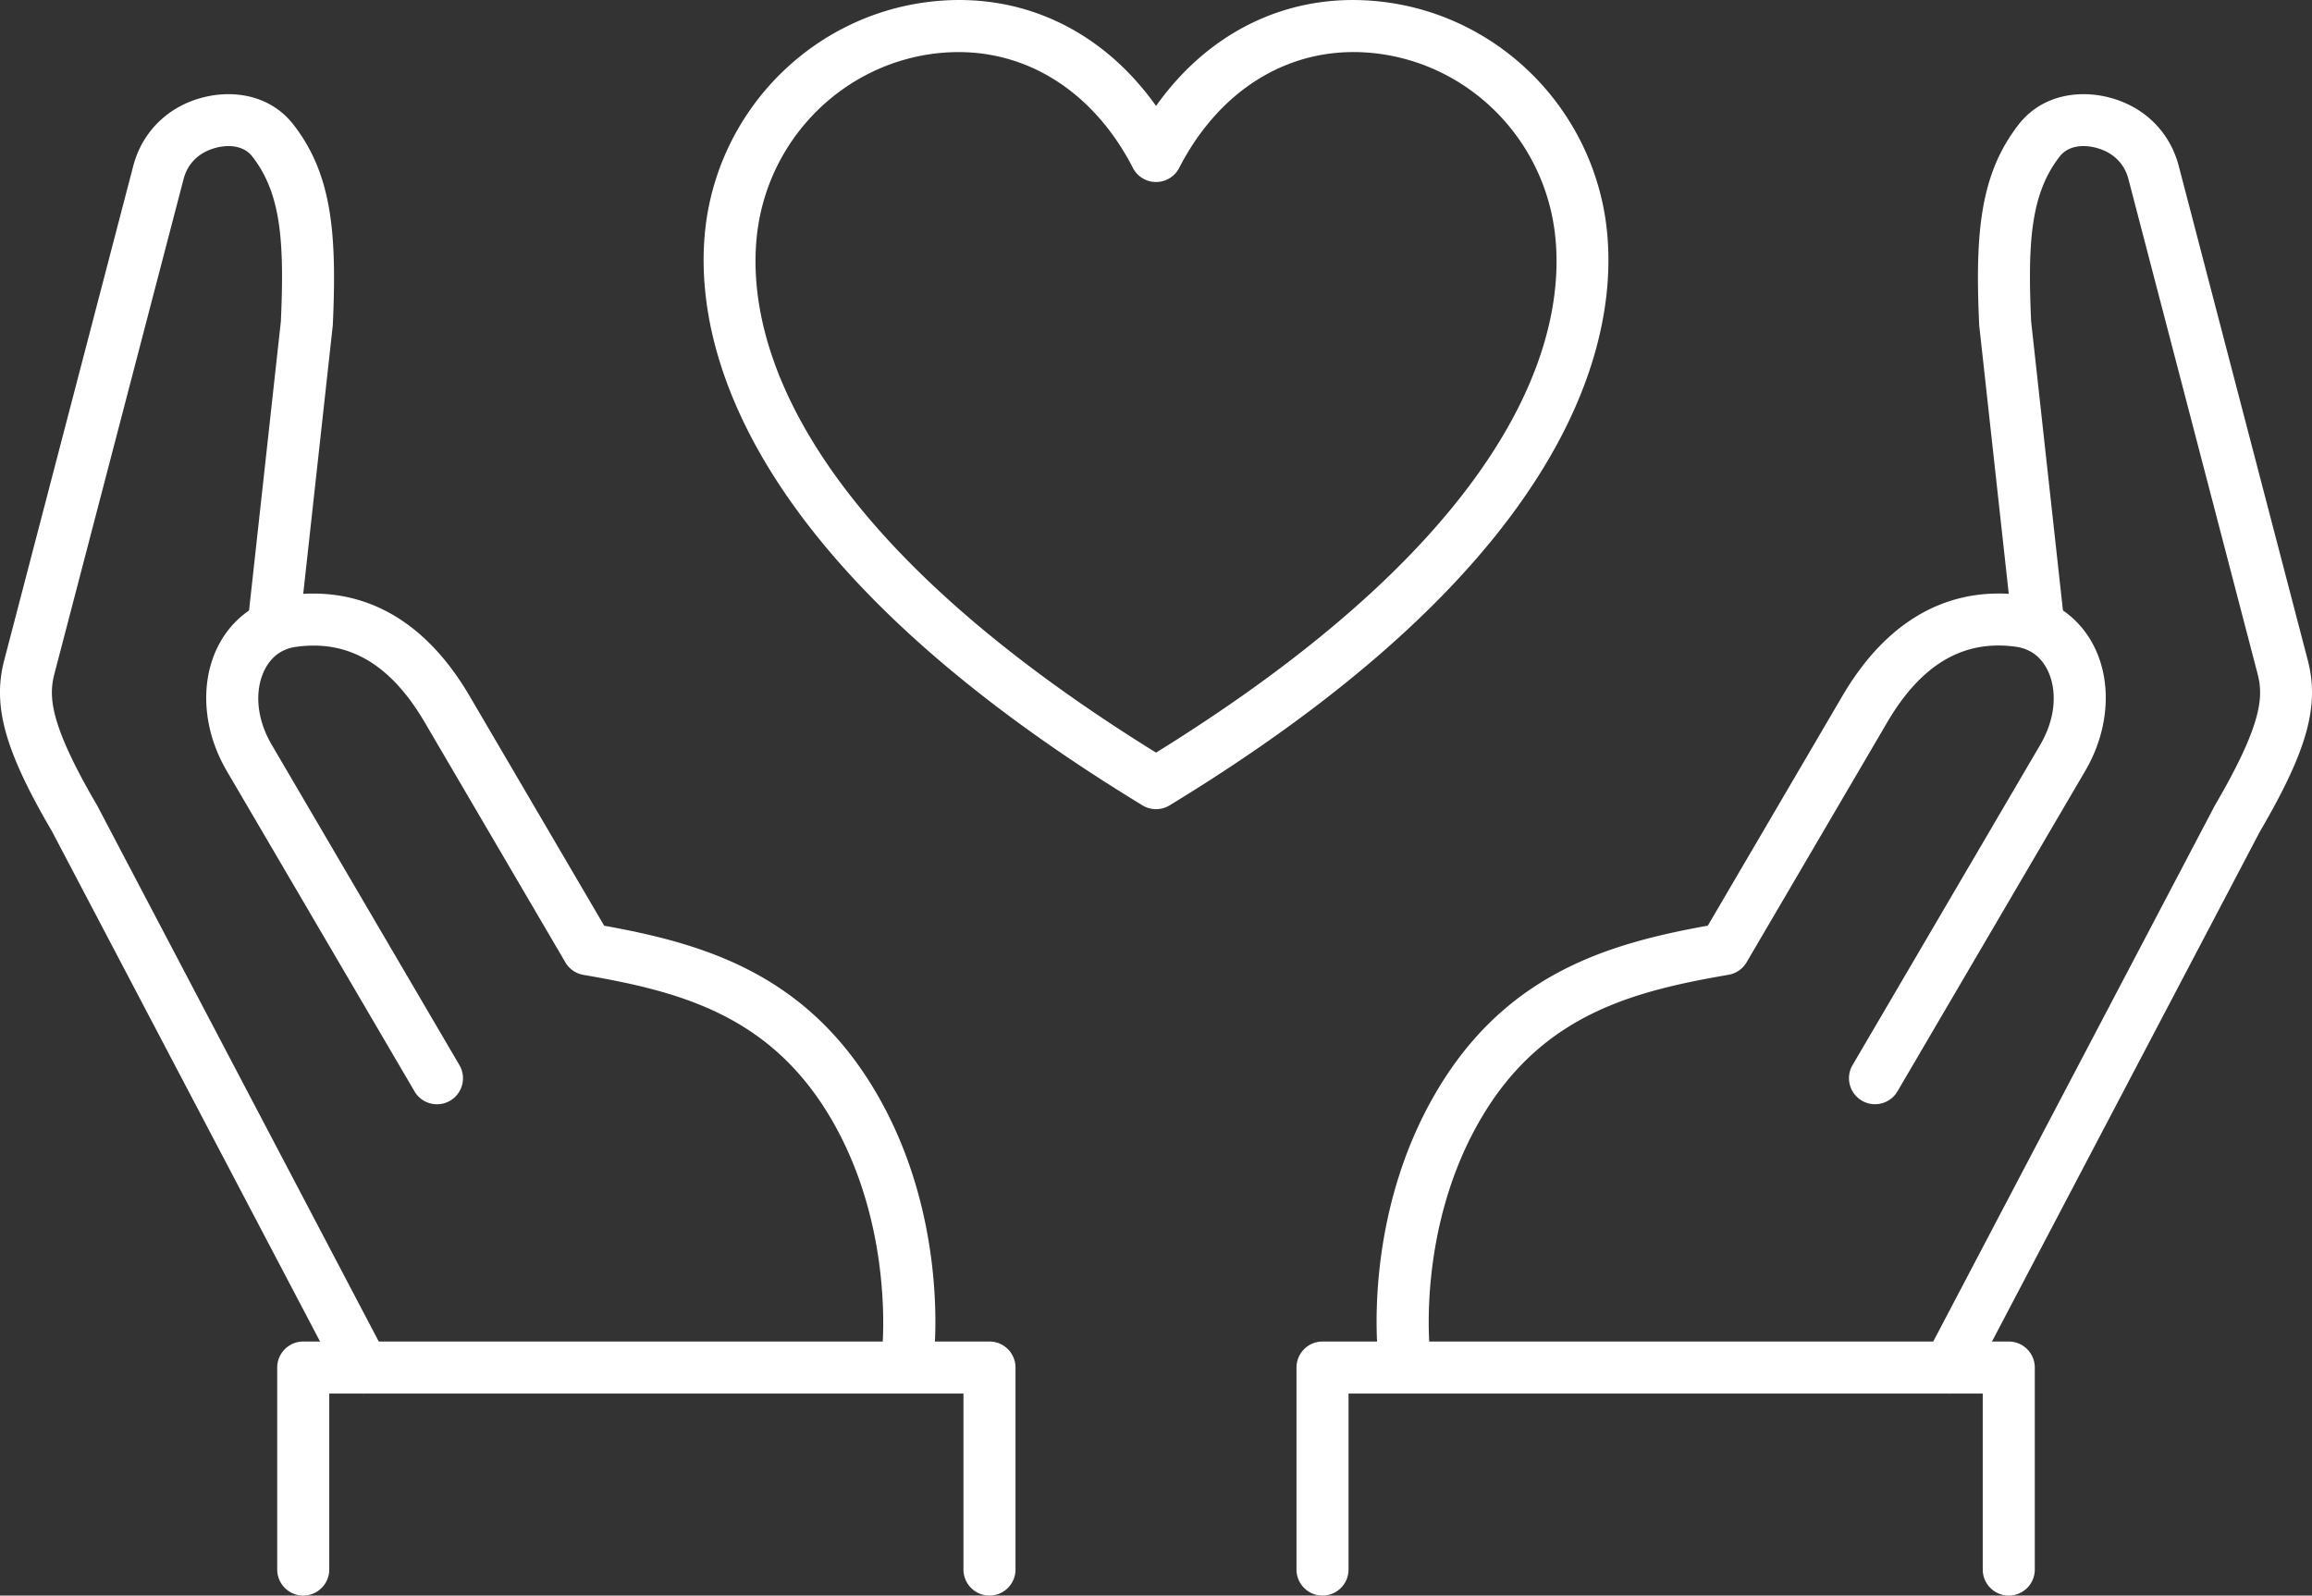 <svg id="_レイヤー_2" data-name="レイヤー 2" xmlns="http://www.w3.org/2000/svg" viewBox="0 0 497.5 343.38"><rect x="0" y="0" width="497.5" height="343.38" fill="#333333" stroke="none"/><defs><style>.cls-1{fill:#fff}</style></defs><g id="_レイヤー_1-2" data-name="レイヤー 1"><path class="cls-1" d="M432.25 343.38c-3.09 0-5.6-2.51-5.6-5.6v-37.87H290.18v37.87c0 3.09-2.5 5.6-5.6 5.6s-5.6-2.51-5.6-5.6v-43.47c0-1.48.59-2.91 1.64-3.96a5.592 5.592 0 013.96-1.64h147.67c3.09 0 5.6 2.51 5.6 5.6v43.47c0 3.09-2.5 5.6-5.6 5.6z"/><path class="cls-1" d="M419.37 299.91a5.593 5.593 0 01-4.95-8.2l62.04-118.11c.04-.08.08-.15.12-.23 10.61-18.11 10.4-23.8 9.18-28.47L457.99 38.51c-.8-3.05-2.72-4.72-4.19-5.58-2.86-1.68-8.05-2.55-10.61.77-6.16 7.95-6.9 18.19-6.13 35.45l7.15 64.97a5.603 5.603 0 01-4.95 6.18c-3.08.33-5.84-1.88-6.18-4.95l-7.17-65.15-.03-.36c-.89-19.65.19-32.32 8.45-42.99 6.32-8.18 17.66-7.95 25.13-3.58 4.66 2.73 7.99 7.14 9.36 12.42l27.77 106.39c2.57 9.84-.12 19.48-10.28 36.84l-61.98 117.99c-1 1.91-2.95 3-4.96 3z"/><path class="cls-1" d="M302.12 296.94c-2.81 0-5.22-2.1-5.56-4.96-.14-1.23-3.31-30.55 12.8-57.5 14.94-25 36.74-31.42 58.13-35.27l28.94-49.4c12.18-20.78 27.94-23.27 39.03-21.69 3.24.46 6.19 1.63 8.77 3.48 9.86 7.07 11.78 21.83 4.46 34.33l-40.39 68.94c-1.56 2.67-4.99 3.56-7.66 2a5.588 5.588 0 01-2-7.66l40.39-68.94c4.81-8.21 3.1-16.4-1.33-19.57-1.1-.79-2.38-1.29-3.82-1.5-11.32-1.61-20.43 3.7-27.79 16.26l-30.25 51.63a5.617 5.617 0 01-3.88 2.69c-20.44 3.52-39.87 8.49-52.98 30.43-14.18 23.73-11.32 50.2-11.29 50.47.35 3.07-1.85 5.85-4.92 6.2-.22.03-.44.04-.65.04zM65.25 343.38c-3.09 0-5.6-2.51-5.6-5.6v-43.47c0-3.09 2.51-5.6 5.6-5.6h147.67c1.49 0 2.91.59 3.96 1.64a5.592 5.592 0 011.64 3.96v43.47c0 3.09-2.51 5.6-5.6 5.6s-5.6-2.51-5.6-5.6v-37.87H70.85v37.87c0 3.09-2.51 5.6-5.6 5.6z"/><path class="cls-1" d="M78.14 299.91c-2.01 0-3.96-1.09-4.96-3L11.19 178.92C1.03 161.56-1.66 151.91.91 142.08L28.68 35.69c1.38-5.27 4.7-9.68 9.36-12.42 7.46-4.37 18.8-4.6 25.13 3.58 8.26 10.67 9.34 23.34 8.45 42.99 0 .12-.01.24-.03.36l-7.17 65.15a5.586 5.586 0 01-6.18 4.95 5.598 5.598 0 01-4.95-6.18l7.15-64.97c.77-17.26.03-27.5-6.13-35.45-2.57-3.32-7.75-2.45-10.61-.77-1.47.86-3.39 2.53-4.19 5.58L11.74 144.9c-1.22 4.67-1.43 10.36 9.18 28.47.04.07.09.15.12.23l62.04 118.11a5.593 5.593 0 01-4.95 8.2z"/><path class="cls-1" d="M195.38 296.94c-.21 0-.43-.01-.65-.04-3.07-.35-5.27-3.13-4.92-6.2.03-.26 2.82-26.87-11.29-50.47-13.11-21.94-32.54-26.92-52.98-30.43a5.567 5.567 0 01-3.88-2.69l-30.25-51.63c-7.35-12.55-16.42-17.88-27.79-16.26-1.44.2-2.72.71-3.82 1.49-4.43 3.18-6.14 11.37-1.33 19.57l40.39 68.94c1.56 2.67.67 6.1-2 7.66-2.67 1.56-6.1.67-7.66-2l-40.39-68.94c-7.32-12.5-5.4-27.26 4.46-34.33 2.58-1.85 5.53-3.02 8.77-3.48 11.1-1.58 26.85.91 39.03 21.69l28.94 49.4c21.38 3.85 43.19 10.28 58.13 35.27 16.1 26.95 12.94 56.26 12.8 57.5a5.607 5.607 0 01-5.56 4.96zm53.37-122.8c-1.01 0-2.02-.27-2.91-.82-96.29-58.62-97.29-109.9-93.25-129.23C157.38 21.14 176.08 3.62 199.13.5c19.76-2.68 37.75 5.56 49.63 22.3C260.64 6.06 278.64-2.17 298.38.5c23.04 3.12 41.74 20.64 46.54 43.59 4.04 19.33 3.04 70.61-93.25 129.23-.89.54-1.9.82-2.91.82zM206.24 11.21c-1.85 0-3.72.13-5.61.38-18.35 2.49-33.25 16.47-37.08 34.79-3.51 16.81-2.11 61.48 85.21 115.59 87.32-54.11 88.72-98.77 85.2-115.59-3.83-18.32-18.73-32.3-37.08-34.79-17.88-2.43-33.98 6.75-43.14 24.54-.96 1.86-2.88 3.04-4.98 3.04s-4.02-1.17-4.98-3.04c-8.19-15.9-21.95-24.92-37.54-24.92z"/></g></svg>